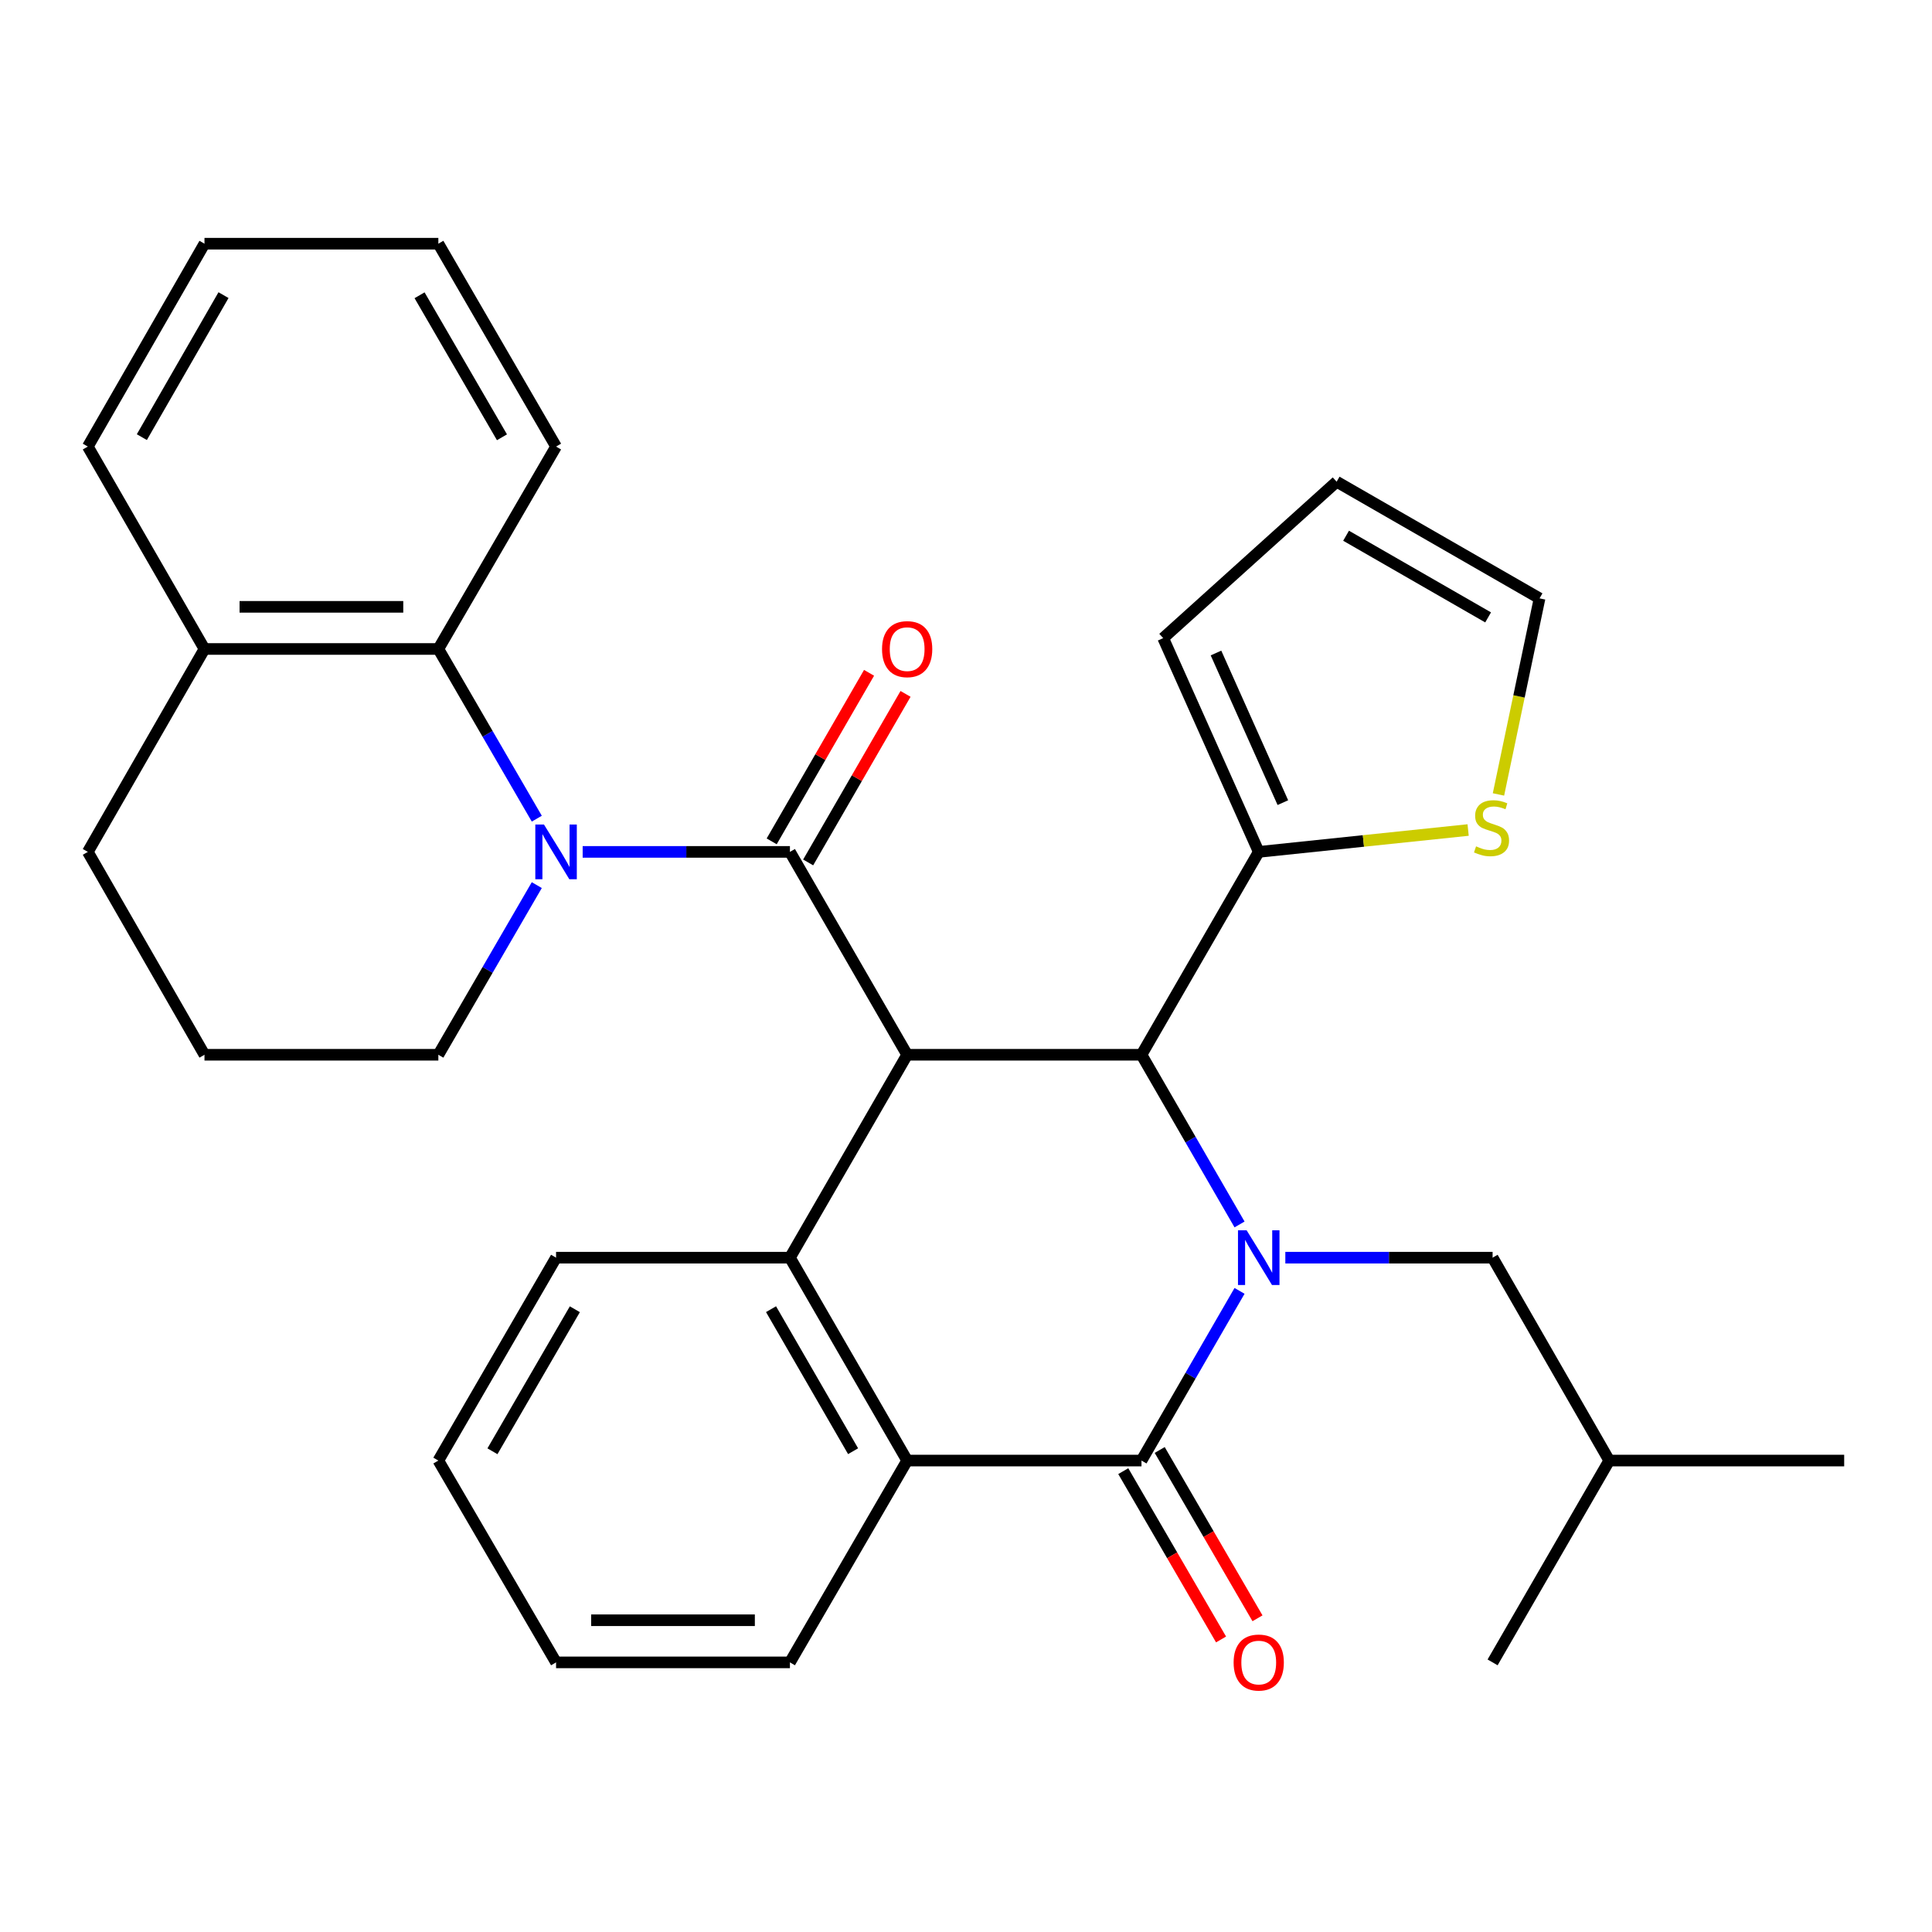 <?xml version='1.0' encoding='iso-8859-1'?>
<svg version='1.1' baseProfile='full'
              xmlns='http://www.w3.org/2000/svg'
                      xmlns:rdkit='http://www.rdkit.org/xml'
                      xmlns:xlink='http://www.w3.org/1999/xlink'
                  xml:space='preserve'
width='1000px' height='1000px' viewBox='0 0 1000 1000'>
<!-- END OF HEADER -->
<rect style='opacity:1.0;fill:#FFFFFF;stroke:none' width='1000' height='1000' x='0' y='0'> </rect>
<path class='bond-1' d='M 469.541,545.946 L 408.866,440.939' style='fill:none;fill-rule:evenodd;stroke:#000000;stroke-width:6px;stroke-linecap:butt;stroke-linejoin:miter;stroke-opacity:1' />
<path class='bond-3' d='M 469.541,545.946 L 590.832,545.946' style='fill:none;fill-rule:evenodd;stroke:#000000;stroke-width:6px;stroke-linecap:butt;stroke-linejoin:miter;stroke-opacity:1' />
<path class='bond-5' d='M 469.541,545.946 L 408.866,650.965' style='fill:none;fill-rule:evenodd;stroke:#000000;stroke-width:6px;stroke-linecap:butt;stroke-linejoin:miter;stroke-opacity:1' />
<path class='bond-0' d='M 641.584,633.773 L 616.208,589.859' style='fill:none;fill-rule:evenodd;stroke:#0000FF;stroke-width:6px;stroke-linecap:butt;stroke-linejoin:miter;stroke-opacity:1' />
<path class='bond-0' d='M 616.208,589.859 L 590.832,545.946' style='fill:none;fill-rule:evenodd;stroke:#000000;stroke-width:6px;stroke-linecap:butt;stroke-linejoin:miter;stroke-opacity:1' />
<path class='bond-10' d='M 665.285,650.965 L 718.926,650.965' style='fill:none;fill-rule:evenodd;stroke:#0000FF;stroke-width:6px;stroke-linecap:butt;stroke-linejoin:miter;stroke-opacity:1' />
<path class='bond-10' d='M 718.926,650.965 L 772.567,650.965' style='fill:none;fill-rule:evenodd;stroke:#000000;stroke-width:6px;stroke-linecap:butt;stroke-linejoin:miter;stroke-opacity:1' />
<path class='bond-31' d='M 641.584,668.157 L 616.208,712.071' style='fill:none;fill-rule:evenodd;stroke:#0000FF;stroke-width:6px;stroke-linecap:butt;stroke-linejoin:miter;stroke-opacity:1' />
<path class='bond-31' d='M 616.208,712.071 L 590.832,755.984' style='fill:none;fill-rule:evenodd;stroke:#000000;stroke-width:6px;stroke-linecap:butt;stroke-linejoin:miter;stroke-opacity:1' />
<path class='bond-4' d='M 408.866,440.939 L 355.225,440.939' style='fill:none;fill-rule:evenodd;stroke:#000000;stroke-width:6px;stroke-linecap:butt;stroke-linejoin:miter;stroke-opacity:1' />
<path class='bond-4' d='M 355.225,440.939 L 301.584,440.939' style='fill:none;fill-rule:evenodd;stroke:#0000FF;stroke-width:6px;stroke-linecap:butt;stroke-linejoin:miter;stroke-opacity:1' />
<path class='bond-11' d='M 418.307,446.393 L 443.506,402.774' style='fill:none;fill-rule:evenodd;stroke:#000000;stroke-width:6px;stroke-linecap:butt;stroke-linejoin:miter;stroke-opacity:1' />
<path class='bond-11' d='M 443.506,402.774 L 468.704,359.155' style='fill:none;fill-rule:evenodd;stroke:#FF0000;stroke-width:6px;stroke-linecap:butt;stroke-linejoin:miter;stroke-opacity:1' />
<path class='bond-11' d='M 399.424,435.484 L 424.622,391.865' style='fill:none;fill-rule:evenodd;stroke:#000000;stroke-width:6px;stroke-linecap:butt;stroke-linejoin:miter;stroke-opacity:1' />
<path class='bond-11' d='M 424.622,391.865 L 449.821,348.246' style='fill:none;fill-rule:evenodd;stroke:#FF0000;stroke-width:6px;stroke-linecap:butt;stroke-linejoin:miter;stroke-opacity:1' />
<path class='bond-2' d='M 590.832,755.984 L 469.541,755.984' style='fill:none;fill-rule:evenodd;stroke:#000000;stroke-width:6px;stroke-linecap:butt;stroke-linejoin:miter;stroke-opacity:1' />
<path class='bond-12' d='M 581.403,761.461 L 606.71,805.022' style='fill:none;fill-rule:evenodd;stroke:#000000;stroke-width:6px;stroke-linecap:butt;stroke-linejoin:miter;stroke-opacity:1' />
<path class='bond-12' d='M 606.71,805.022 L 632.017,848.583' style='fill:none;fill-rule:evenodd;stroke:#FF0000;stroke-width:6px;stroke-linecap:butt;stroke-linejoin:miter;stroke-opacity:1' />
<path class='bond-12' d='M 600.26,750.506 L 625.567,794.067' style='fill:none;fill-rule:evenodd;stroke:#000000;stroke-width:6px;stroke-linecap:butt;stroke-linejoin:miter;stroke-opacity:1' />
<path class='bond-12' d='M 625.567,794.067 L 650.874,837.628' style='fill:none;fill-rule:evenodd;stroke:#FF0000;stroke-width:6px;stroke-linecap:butt;stroke-linejoin:miter;stroke-opacity:1' />
<path class='bond-8' d='M 590.832,545.946 L 651.519,440.939' style='fill:none;fill-rule:evenodd;stroke:#000000;stroke-width:6px;stroke-linecap:butt;stroke-linejoin:miter;stroke-opacity:1' />
<path class='bond-7' d='M 277.842,423.743 L 252.365,379.825' style='fill:none;fill-rule:evenodd;stroke:#0000FF;stroke-width:6px;stroke-linecap:butt;stroke-linejoin:miter;stroke-opacity:1' />
<path class='bond-7' d='M 252.365,379.825 L 226.887,335.908' style='fill:none;fill-rule:evenodd;stroke:#000000;stroke-width:6px;stroke-linecap:butt;stroke-linejoin:miter;stroke-opacity:1' />
<path class='bond-17' d='M 277.84,458.134 L 252.364,502.04' style='fill:none;fill-rule:evenodd;stroke:#0000FF;stroke-width:6px;stroke-linecap:butt;stroke-linejoin:miter;stroke-opacity:1' />
<path class='bond-17' d='M 252.364,502.04 L 226.887,545.946' style='fill:none;fill-rule:evenodd;stroke:#000000;stroke-width:6px;stroke-linecap:butt;stroke-linejoin:miter;stroke-opacity:1' />
<path class='bond-6' d='M 408.866,650.965 L 469.541,755.984' style='fill:none;fill-rule:evenodd;stroke:#000000;stroke-width:6px;stroke-linecap:butt;stroke-linejoin:miter;stroke-opacity:1' />
<path class='bond-6' d='M 399.084,677.628 L 441.557,751.141' style='fill:none;fill-rule:evenodd;stroke:#000000;stroke-width:6px;stroke-linecap:butt;stroke-linejoin:miter;stroke-opacity:1' />
<path class='bond-18' d='M 408.866,650.965 L 287.817,650.965' style='fill:none;fill-rule:evenodd;stroke:#000000;stroke-width:6px;stroke-linecap:butt;stroke-linejoin:miter;stroke-opacity:1' />
<path class='bond-19' d='M 469.541,755.984 L 408.866,860.446' style='fill:none;fill-rule:evenodd;stroke:#000000;stroke-width:6px;stroke-linecap:butt;stroke-linejoin:miter;stroke-opacity:1' />
<path class='bond-14' d='M 226.887,335.908 L 105.839,335.908' style='fill:none;fill-rule:evenodd;stroke:#000000;stroke-width:6px;stroke-linecap:butt;stroke-linejoin:miter;stroke-opacity:1' />
<path class='bond-14' d='M 208.73,314.099 L 123.997,314.099' style='fill:none;fill-rule:evenodd;stroke:#000000;stroke-width:6px;stroke-linecap:butt;stroke-linejoin:miter;stroke-opacity:1' />
<path class='bond-20' d='M 226.887,335.908 L 287.817,231.143' style='fill:none;fill-rule:evenodd;stroke:#000000;stroke-width:6px;stroke-linecap:butt;stroke-linejoin:miter;stroke-opacity:1' />
<path class='bond-9' d='M 651.519,440.939 L 705.71,435.277' style='fill:none;fill-rule:evenodd;stroke:#000000;stroke-width:6px;stroke-linecap:butt;stroke-linejoin:miter;stroke-opacity:1' />
<path class='bond-9' d='M 705.71,435.277 L 759.901,429.616' style='fill:none;fill-rule:evenodd;stroke:#CCCC00;stroke-width:6px;stroke-linecap:butt;stroke-linejoin:miter;stroke-opacity:1' />
<path class='bond-13' d='M 651.519,440.939 L 602.063,330.298' style='fill:none;fill-rule:evenodd;stroke:#000000;stroke-width:6px;stroke-linecap:butt;stroke-linejoin:miter;stroke-opacity:1' />
<path class='bond-13' d='M 664.01,415.443 L 629.391,337.995' style='fill:none;fill-rule:evenodd;stroke:#000000;stroke-width:6px;stroke-linecap:butt;stroke-linejoin:miter;stroke-opacity:1' />
<path class='bond-15' d='M 775.604,411.2 L 786.238,360.457' style='fill:none;fill-rule:evenodd;stroke:#CCCC00;stroke-width:6px;stroke-linecap:butt;stroke-linejoin:miter;stroke-opacity:1' />
<path class='bond-15' d='M 786.238,360.457 L 796.871,309.714' style='fill:none;fill-rule:evenodd;stroke:#000000;stroke-width:6px;stroke-linecap:butt;stroke-linejoin:miter;stroke-opacity:1' />
<path class='bond-22' d='M 772.567,650.965 L 832.94,755.984' style='fill:none;fill-rule:evenodd;stroke:#000000;stroke-width:6px;stroke-linecap:butt;stroke-linejoin:miter;stroke-opacity:1' />
<path class='bond-16' d='M 602.063,330.298 L 691.84,249.329' style='fill:none;fill-rule:evenodd;stroke:#000000;stroke-width:6px;stroke-linecap:butt;stroke-linejoin:miter;stroke-opacity:1' />
<path class='bond-24' d='M 105.839,335.908 L 45.455,231.143' style='fill:none;fill-rule:evenodd;stroke:#000000;stroke-width:6px;stroke-linecap:butt;stroke-linejoin:miter;stroke-opacity:1' />
<path class='bond-34' d='M 105.839,335.908 L 45.455,440.939' style='fill:none;fill-rule:evenodd;stroke:#000000;stroke-width:6px;stroke-linecap:butt;stroke-linejoin:miter;stroke-opacity:1' />
<path class='bond-33' d='M 796.871,309.714 L 691.84,249.329' style='fill:none;fill-rule:evenodd;stroke:#000000;stroke-width:6px;stroke-linecap:butt;stroke-linejoin:miter;stroke-opacity:1' />
<path class='bond-33' d='M 770.247,319.562 L 696.725,277.293' style='fill:none;fill-rule:evenodd;stroke:#000000;stroke-width:6px;stroke-linecap:butt;stroke-linejoin:miter;stroke-opacity:1' />
<path class='bond-21' d='M 226.887,545.946 L 105.839,545.946' style='fill:none;fill-rule:evenodd;stroke:#000000;stroke-width:6px;stroke-linecap:butt;stroke-linejoin:miter;stroke-opacity:1' />
<path class='bond-25' d='M 287.817,650.965 L 226.887,755.984' style='fill:none;fill-rule:evenodd;stroke:#000000;stroke-width:6px;stroke-linecap:butt;stroke-linejoin:miter;stroke-opacity:1' />
<path class='bond-25' d='M 297.541,677.662 L 254.89,751.175' style='fill:none;fill-rule:evenodd;stroke:#000000;stroke-width:6px;stroke-linecap:butt;stroke-linejoin:miter;stroke-opacity:1' />
<path class='bond-32' d='M 408.866,860.446 L 287.817,860.446' style='fill:none;fill-rule:evenodd;stroke:#000000;stroke-width:6px;stroke-linecap:butt;stroke-linejoin:miter;stroke-opacity:1' />
<path class='bond-32' d='M 390.708,838.637 L 305.975,838.637' style='fill:none;fill-rule:evenodd;stroke:#000000;stroke-width:6px;stroke-linecap:butt;stroke-linejoin:miter;stroke-opacity:1' />
<path class='bond-29' d='M 287.817,231.143 L 226.887,126.136' style='fill:none;fill-rule:evenodd;stroke:#000000;stroke-width:6px;stroke-linecap:butt;stroke-linejoin:miter;stroke-opacity:1' />
<path class='bond-29' d='M 259.815,226.337 L 217.164,152.832' style='fill:none;fill-rule:evenodd;stroke:#000000;stroke-width:6px;stroke-linecap:butt;stroke-linejoin:miter;stroke-opacity:1' />
<path class='bond-23' d='M 105.839,545.946 L 45.455,440.939' style='fill:none;fill-rule:evenodd;stroke:#000000;stroke-width:6px;stroke-linecap:butt;stroke-linejoin:miter;stroke-opacity:1' />
<path class='bond-26' d='M 832.94,755.984 L 954.545,755.984' style='fill:none;fill-rule:evenodd;stroke:#000000;stroke-width:6px;stroke-linecap:butt;stroke-linejoin:miter;stroke-opacity:1' />
<path class='bond-27' d='M 832.94,755.984 L 772.567,860.446' style='fill:none;fill-rule:evenodd;stroke:#000000;stroke-width:6px;stroke-linecap:butt;stroke-linejoin:miter;stroke-opacity:1' />
<path class='bond-35' d='M 45.455,231.143 L 105.839,126.136' style='fill:none;fill-rule:evenodd;stroke:#000000;stroke-width:6px;stroke-linecap:butt;stroke-linejoin:miter;stroke-opacity:1' />
<path class='bond-35' d='M 73.418,226.264 L 115.687,152.759' style='fill:none;fill-rule:evenodd;stroke:#000000;stroke-width:6px;stroke-linecap:butt;stroke-linejoin:miter;stroke-opacity:1' />
<path class='bond-28' d='M 226.887,755.984 L 287.817,860.446' style='fill:none;fill-rule:evenodd;stroke:#000000;stroke-width:6px;stroke-linecap:butt;stroke-linejoin:miter;stroke-opacity:1' />
<path class='bond-30' d='M 226.887,126.136 L 105.839,126.136' style='fill:none;fill-rule:evenodd;stroke:#000000;stroke-width:6px;stroke-linecap:butt;stroke-linejoin:miter;stroke-opacity:1' />
<path  class='atom-1' d='M 645.259 636.805
L 654.539 651.805
Q 655.459 653.285, 656.939 655.965
Q 658.419 658.645, 658.499 658.805
L 658.499 636.805
L 662.259 636.805
L 662.259 665.125
L 658.379 665.125
L 648.419 648.725
Q 647.259 646.805, 646.019 644.605
Q 644.819 642.405, 644.459 641.725
L 644.459 665.125
L 640.779 665.125
L 640.779 636.805
L 645.259 636.805
' fill='#0000FF'/>
<path  class='atom-5' d='M 281.557 426.779
L 290.837 441.779
Q 291.757 443.259, 293.237 445.939
Q 294.717 448.619, 294.797 448.779
L 294.797 426.779
L 298.557 426.779
L 298.557 455.099
L 294.677 455.099
L 284.717 438.699
Q 283.557 436.779, 282.317 434.579
Q 281.117 432.379, 280.757 431.699
L 280.757 455.099
L 277.077 455.099
L 277.077 426.779
L 281.557 426.779
' fill='#0000FF'/>
<path  class='atom-10' d='M 764.01 438.071
Q 764.33 438.191, 765.65 438.751
Q 766.97 439.311, 768.41 439.671
Q 769.89 439.991, 771.33 439.991
Q 774.01 439.991, 775.57 438.711
Q 777.13 437.391, 777.13 435.111
Q 777.13 433.551, 776.33 432.591
Q 775.57 431.631, 774.37 431.111
Q 773.17 430.591, 771.17 429.991
Q 768.65 429.231, 767.13 428.511
Q 765.65 427.791, 764.57 426.271
Q 763.53 424.751, 763.53 422.191
Q 763.53 418.631, 765.93 416.431
Q 768.37 414.231, 773.17 414.231
Q 776.45 414.231, 780.17 415.791
L 779.25 418.871
Q 775.85 417.471, 773.29 417.471
Q 770.53 417.471, 769.01 418.631
Q 767.49 419.751, 767.53 421.711
Q 767.53 423.231, 768.29 424.151
Q 769.09 425.071, 770.21 425.591
Q 771.37 426.111, 773.29 426.711
Q 775.85 427.511, 777.37 428.311
Q 778.89 429.111, 779.97 430.751
Q 781.09 432.351, 781.09 435.111
Q 781.09 439.031, 778.45 441.151
Q 775.85 443.231, 771.49 443.231
Q 768.97 443.231, 767.05 442.671
Q 765.17 442.151, 762.93 441.231
L 764.01 438.071
' fill='#CCCC00'/>
<path  class='atom-12' d='M 456.541 335.988
Q 456.541 329.188, 459.901 325.388
Q 463.261 321.588, 469.541 321.588
Q 475.821 321.588, 479.181 325.388
Q 482.541 329.188, 482.541 335.988
Q 482.541 342.868, 479.141 346.788
Q 475.741 350.668, 469.541 350.668
Q 463.301 350.668, 459.901 346.788
Q 456.541 342.908, 456.541 335.988
M 469.541 347.468
Q 473.861 347.468, 476.181 344.588
Q 478.541 341.668, 478.541 335.988
Q 478.541 330.428, 476.181 327.628
Q 473.861 324.788, 469.541 324.788
Q 465.221 324.788, 462.861 327.588
Q 460.541 330.388, 460.541 335.988
Q 460.541 341.708, 462.861 344.588
Q 465.221 347.468, 469.541 347.468
' fill='#FF0000'/>
<path  class='atom-13' d='M 638.519 860.526
Q 638.519 853.726, 641.879 849.926
Q 645.239 846.126, 651.519 846.126
Q 657.799 846.126, 661.159 849.926
Q 664.519 853.726, 664.519 860.526
Q 664.519 867.406, 661.119 871.326
Q 657.719 875.206, 651.519 875.206
Q 645.279 875.206, 641.879 871.326
Q 638.519 867.446, 638.519 860.526
M 651.519 872.006
Q 655.839 872.006, 658.159 869.126
Q 660.519 866.206, 660.519 860.526
Q 660.519 854.966, 658.159 852.166
Q 655.839 849.326, 651.519 849.326
Q 647.199 849.326, 644.839 852.126
Q 642.519 854.926, 642.519 860.526
Q 642.519 866.246, 644.839 869.126
Q 647.199 872.006, 651.519 872.006
' fill='#FF0000'/>
</svg>
